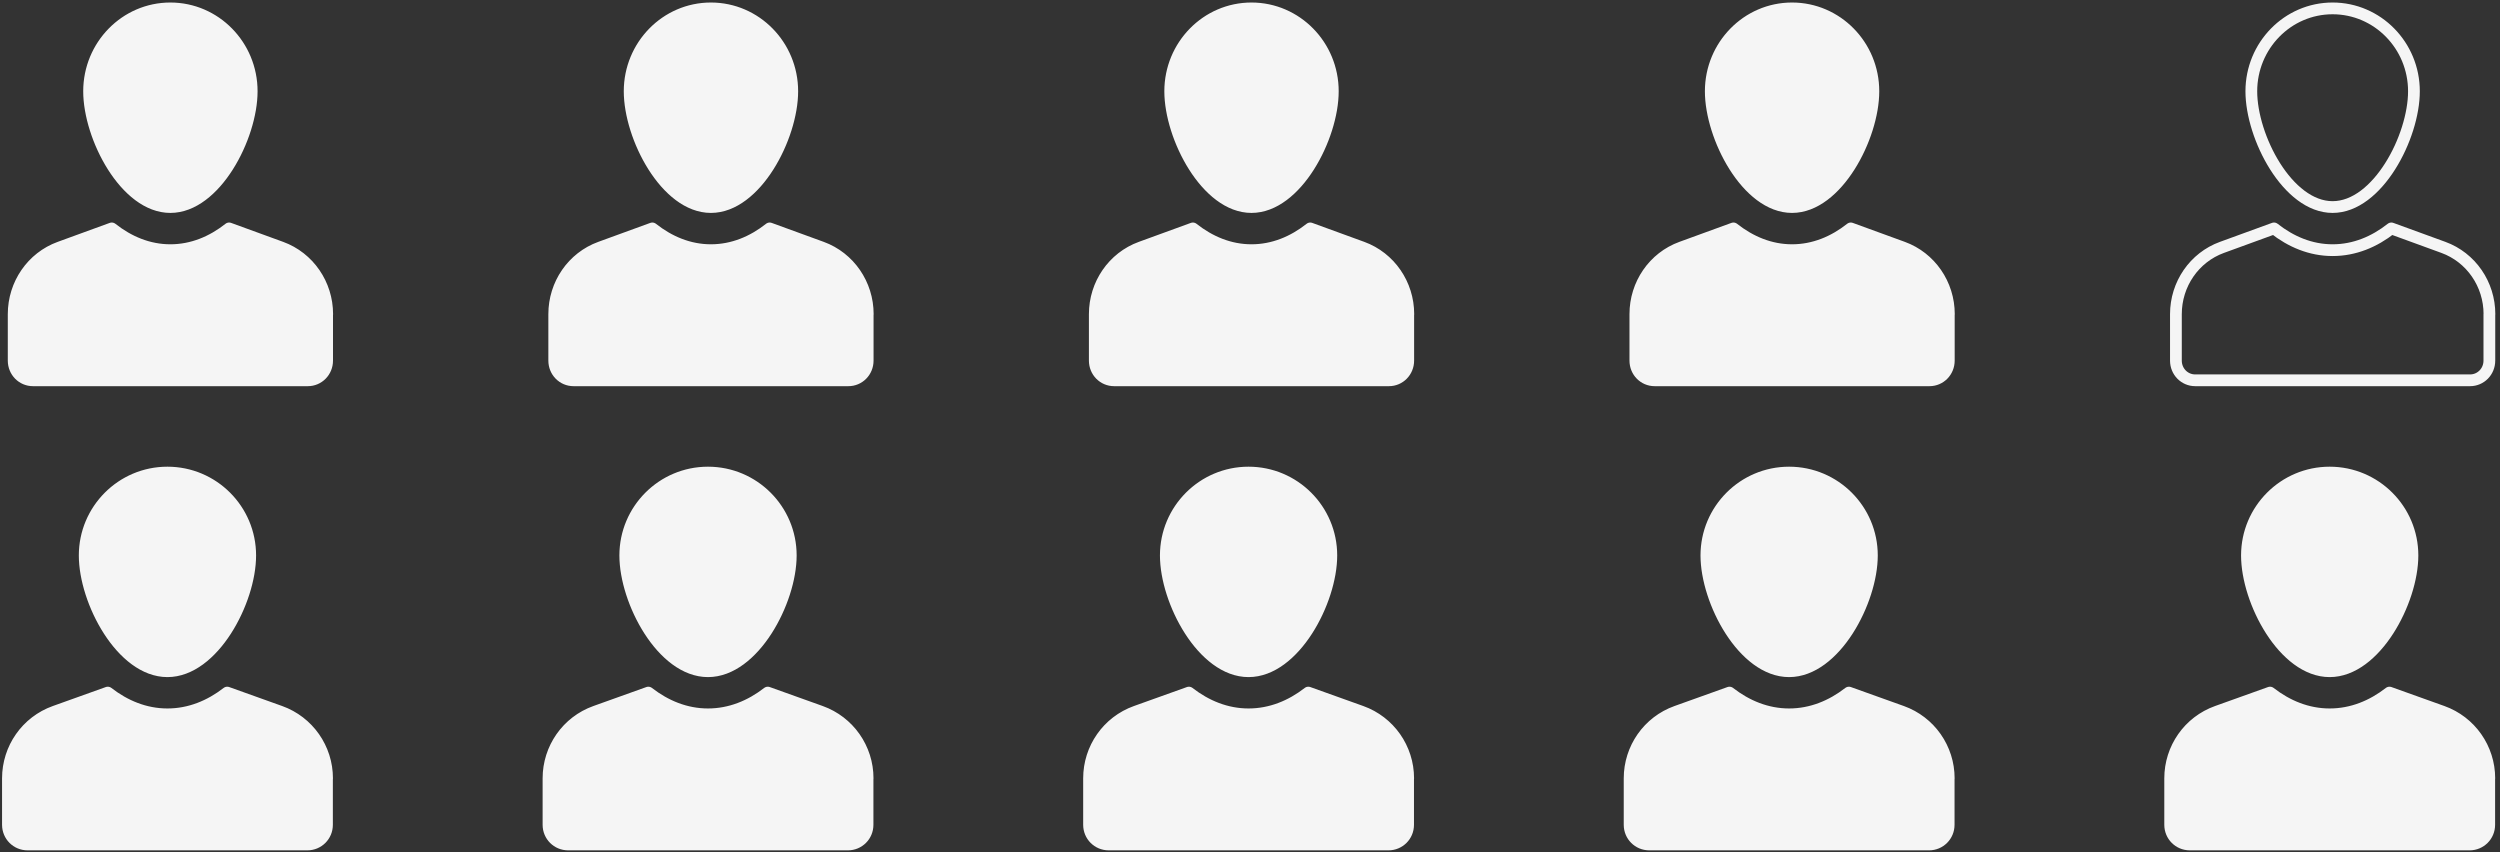 <svg xmlns="http://www.w3.org/2000/svg" width="393" height="134" viewBox="0 0 393 134" fill="none"><rect x="0" y="0" width="393" height="134" fill="#333333" stroke="none"/><g clip-path="url(#clip0_8_931)"><path d="M51.402 122.354V129.656C51.402 131.379 50.03 132.752 48.31 132.752H4.339C2.618 132.752 1.247 131.379 1.247 129.656V122.354C1.247 117.649 4.177 113.442 8.615 111.857L16.943 108.874C19.648 110.971 22.815 112.294 26.318 112.294C29.821 112.294 33 110.983 35.718 108.874L44.046 111.857C48.472 113.442 51.414 117.649 51.414 122.354H51.402Z" fill="#F5F5F5" stroke="#F5F5F5" stroke-width="1.847" stroke-linecap="round" stroke-linejoin="round"></path><path d="M39.333 87.318C39.333 94.508 33.511 105.517 26.318 105.517C19.124 105.517 13.315 94.508 13.315 87.318C13.315 80.129 19.137 74.287 26.318 74.287C33.499 74.287 39.333 80.116 39.333 87.318Z" fill="#F5F5F5" stroke="#F5F5F5" stroke-width="1.847" stroke-linecap="round" stroke-linejoin="round"></path></g><g clip-path="url(#clip1_8_931)"><path d="M136.378 122.354V129.656C136.378 131.379 135.006 132.752 133.286 132.752H89.315C87.594 132.752 86.223 131.379 86.223 129.656V122.354C86.223 117.649 89.153 113.442 93.591 111.857L101.919 108.874C104.624 110.971 107.791 112.294 111.294 112.294C114.797 112.294 117.976 110.983 120.694 108.874L129.022 111.857C133.448 113.442 136.39 117.649 136.39 122.354H136.378Z" fill="#F5F5F5" stroke="#F5F5F5" stroke-width="1.847" stroke-linecap="round" stroke-linejoin="round"></path><path d="M124.309 87.318C124.309 94.508 118.487 105.517 111.294 105.517C104.1 105.517 98.291 94.508 98.291 87.318C98.291 80.129 104.113 74.287 111.294 74.287C118.475 74.287 124.309 80.116 124.309 87.318Z" fill="#F5F5F5" stroke="#F5F5F5" stroke-width="1.847" stroke-linecap="round" stroke-linejoin="round"></path></g><g clip-path="url(#clip2_8_931)"><path d="M221.354 122.354V129.656C221.354 131.379 219.982 132.752 218.262 132.752H174.291C172.57 132.752 171.199 131.379 171.199 129.656V122.354C171.199 117.649 174.129 113.442 178.567 111.857L186.895 108.874C189.6 110.971 192.767 112.294 196.27 112.294C199.773 112.294 202.952 110.983 205.67 108.874L213.998 111.857C218.424 113.442 221.366 117.649 221.366 122.354H221.354Z" fill="#F5F5F5" stroke="#F5F5F5" stroke-width="1.847" stroke-linecap="round" stroke-linejoin="round"></path><path d="M209.285 87.318C209.285 94.508 203.463 105.517 196.27 105.517C189.076 105.517 183.267 94.508 183.267 87.318C183.267 80.129 189.089 74.287 196.27 74.287C203.451 74.287 209.285 80.116 209.285 87.318Z" fill="#F5F5F5" stroke="#F5F5F5" stroke-width="1.847" stroke-linecap="round" stroke-linejoin="round"></path></g><g clip-path="url(#clip3_8_931)"><path d="M306.33 122.354V129.656C306.33 131.379 304.958 132.752 303.238 132.752H259.267C257.546 132.752 256.175 131.379 256.175 129.656V122.354C256.175 117.649 259.105 113.442 263.543 111.857L271.871 108.874C274.576 110.971 277.743 112.294 281.246 112.294C284.749 112.294 287.929 110.983 290.646 108.874L298.974 111.857C303.4 113.442 306.342 117.649 306.342 122.354H306.33Z" fill="#F5F5F5" stroke="#F5F5F5" stroke-width="1.847" stroke-linecap="round" stroke-linejoin="round"></path><path d="M294.262 87.318C294.262 94.508 288.439 105.517 281.246 105.517C274.053 105.517 268.243 94.508 268.243 87.318C268.243 80.129 274.065 74.287 281.246 74.287C288.427 74.287 294.262 80.116 294.262 87.318Z" fill="#F5F5F5" stroke="#F5F5F5" stroke-width="1.847" stroke-linecap="round" stroke-linejoin="round"></path></g><g clip-path="url(#clip4_8_931)"><path d="M391.306 122.354V129.656C391.306 131.379 389.934 132.752 388.214 132.752H344.243C342.522 132.752 341.151 131.379 341.151 129.656V122.354C341.151 117.649 344.081 113.442 348.519 111.857L356.847 108.874C359.552 110.971 362.719 112.294 366.222 112.294C369.725 112.294 372.904 110.983 375.622 108.874L383.95 111.857C388.376 113.442 391.318 117.649 391.318 122.354H391.306Z" fill="#F5F5F5" stroke="#F5F5F5" stroke-width="1.847" stroke-linecap="round" stroke-linejoin="round"></path><path d="M379.238 87.318C379.238 94.508 373.416 105.517 366.222 105.517C359.029 105.517 353.219 94.508 353.219 87.318C353.219 80.129 359.041 74.287 366.222 74.287C373.403 74.287 379.238 80.116 379.238 87.318Z" fill="#F5F5F5" stroke="#F5F5F5" stroke-width="1.847" stroke-linecap="round" stroke-linejoin="round"></path></g><g clip-path="url(#clip5_8_931)"><path d="M51.424 49.386V56.688C51.424 58.41 50.076 59.783 48.386 59.783H5.186C3.496 59.783 2.149 58.41 2.149 56.688V49.386C2.149 44.681 5.027 40.474 9.387 38.889L17.569 35.906C20.227 38.003 23.338 39.326 26.78 39.326C30.222 39.326 33.345 38.015 36.015 35.906L44.197 38.889C48.545 40.474 51.436 44.681 51.436 49.386H51.424Z" fill="#F5F5F5" stroke="#F5F5F5" stroke-width="1.847" stroke-linecap="round" stroke-linejoin="round"></path><path d="M39.567 14.35C39.567 21.539 33.847 32.548 26.78 32.548C19.712 32.548 14.005 21.539 14.005 14.35C14.005 7.16 19.725 1.319 26.78 1.319C33.835 1.319 39.567 7.148 39.567 14.35Z" fill="#F5F5F5" stroke="#F5F5F5" stroke-width="1.847" stroke-linecap="round" stroke-linejoin="round"></path></g><g clip-path="url(#clip6_8_931)"><path d="M136.4 49.386V56.688C136.4 58.41 135.052 59.783 133.362 59.783H90.162C88.472 59.783 87.125 58.41 87.125 56.688V49.386C87.125 44.681 90.003 40.474 94.364 38.889L102.545 35.906C105.203 38.003 108.314 39.326 111.756 39.326C115.198 39.326 118.321 38.015 120.991 35.906L129.173 38.889C133.521 40.474 136.412 44.681 136.412 49.386H136.4Z" fill="#F5F5F5" stroke="#F5F5F5" stroke-width="1.847" stroke-linecap="round" stroke-linejoin="round"></path><path d="M124.543 14.35C124.543 21.539 118.823 32.548 111.756 32.548C104.688 32.548 98.981 21.539 98.981 14.35C98.981 7.16 104.701 1.319 111.756 1.319C118.811 1.319 124.543 7.148 124.543 14.35Z" fill="#F5F5F5" stroke="#F5F5F5" stroke-width="1.847" stroke-linecap="round" stroke-linejoin="round"></path></g><g clip-path="url(#clip7_8_931)"><path d="M221.375 49.386V56.688C221.375 58.41 220.028 59.783 218.338 59.783H175.138C173.448 59.783 172.101 58.41 172.101 56.688V49.386C172.101 44.681 174.979 40.474 179.339 38.889L187.521 35.906C190.179 38.003 193.29 39.326 196.732 39.326C200.174 39.326 203.297 38.015 205.967 35.906L214.149 38.889C218.497 40.474 221.388 44.681 221.388 49.386H221.375Z" fill="#F5F5F5" stroke="#F5F5F5" stroke-width="1.847" stroke-linecap="round" stroke-linejoin="round"></path><path d="M209.519 14.35C209.519 21.539 203.799 32.548 196.732 32.548C189.664 32.548 183.957 21.539 183.957 14.35C183.957 7.16 189.677 1.319 196.732 1.319C203.787 1.319 209.519 7.148 209.519 14.35Z" fill="#F5F5F5" stroke="#F5F5F5" stroke-width="1.847" stroke-linecap="round" stroke-linejoin="round"></path></g><g clip-path="url(#clip8_8_931)"><path d="M306.352 49.386V56.688C306.352 58.41 305.004 59.783 303.314 59.783H260.114C258.424 59.783 257.077 58.41 257.077 56.688V49.386C257.077 44.681 259.955 40.474 264.315 38.889L272.497 35.906C275.155 38.003 278.266 39.326 281.708 39.326C285.15 39.326 288.273 38.015 290.943 35.906L299.125 38.889C303.473 40.474 306.364 44.681 306.364 49.386H306.352Z" fill="#F5F5F5" stroke="#F5F5F5" stroke-width="1.847" stroke-linecap="round" stroke-linejoin="round"></path><path d="M294.495 14.35C294.495 21.539 288.775 32.548 281.708 32.548C274.641 32.548 268.933 21.539 268.933 14.35C268.933 7.16 274.653 1.319 281.708 1.319C288.763 1.319 294.495 7.148 294.495 14.35Z" fill="#F5F5F5" stroke="#F5F5F5" stroke-width="1.847" stroke-linecap="round" stroke-linejoin="round"></path></g><g clip-path="url(#clip9_8_931)"><path d="M391.328 49.386V56.688C391.328 58.41 389.98 59.783 388.29 59.783H345.09C343.4 59.783 342.053 58.41 342.053 56.688V49.386C342.053 44.681 344.931 40.474 349.291 38.889L357.473 35.906C360.131 38.003 363.242 39.326 366.684 39.326C370.126 39.326 373.249 38.015 375.919 35.906L384.101 38.889C388.449 40.474 391.34 44.681 391.34 49.386H391.328Z" stroke="#F5F5F5" stroke-width="1.847" stroke-linecap="round" stroke-linejoin="round"></path><path d="M379.471 14.35C379.471 21.539 373.751 32.548 366.684 32.548C359.617 32.548 353.909 21.539 353.909 14.35C353.909 7.16 359.629 1.319 366.684 1.319C373.739 1.319 379.471 7.148 379.471 14.35Z" stroke="#F5F5F5" stroke-width="1.847" stroke-linecap="round" stroke-linejoin="round"></path></g><defs><clipPath id="clip0_8_931"><rect width="52.648" height="60.961" fill="white" transform="translate(0 73.039)"></rect></clipPath><clipPath id="clip1_8_931"><rect width="52.648" height="60.961" fill="white" transform="translate(84.976 73.039)"></rect></clipPath><clipPath id="clip2_8_931"><rect width="52.648" height="60.961" fill="white" transform="translate(169.952 73.039)"></rect></clipPath><clipPath id="clip3_8_931"><rect width="52.648" height="60.961" fill="white" transform="translate(254.928 73.039)"></rect></clipPath><clipPath id="clip4_8_931"><rect width="52.648" height="60.961" fill="white" transform="translate(339.904 73.039)"></rect></clipPath><clipPath id="clip5_8_931"><rect width="51.724" height="60.961" fill="white" transform="translate(0.924 0.07)"></rect></clipPath><clipPath id="clip6_8_931"><rect width="51.724" height="60.961" fill="white" transform="translate(85.9 0.07)"></rect></clipPath><clipPath id="clip7_8_931"><rect width="51.724" height="60.961" fill="white" transform="translate(170.876 0.07)"></rect></clipPath><clipPath id="clip8_8_931"><rect width="51.724" height="60.961" fill="white" transform="translate(255.852 0.07)"></rect></clipPath><clipPath id="clip9_8_931"><rect width="51.724" height="60.961" fill="white" transform="translate(340.828 0.07)"></rect></clipPath></defs></svg>